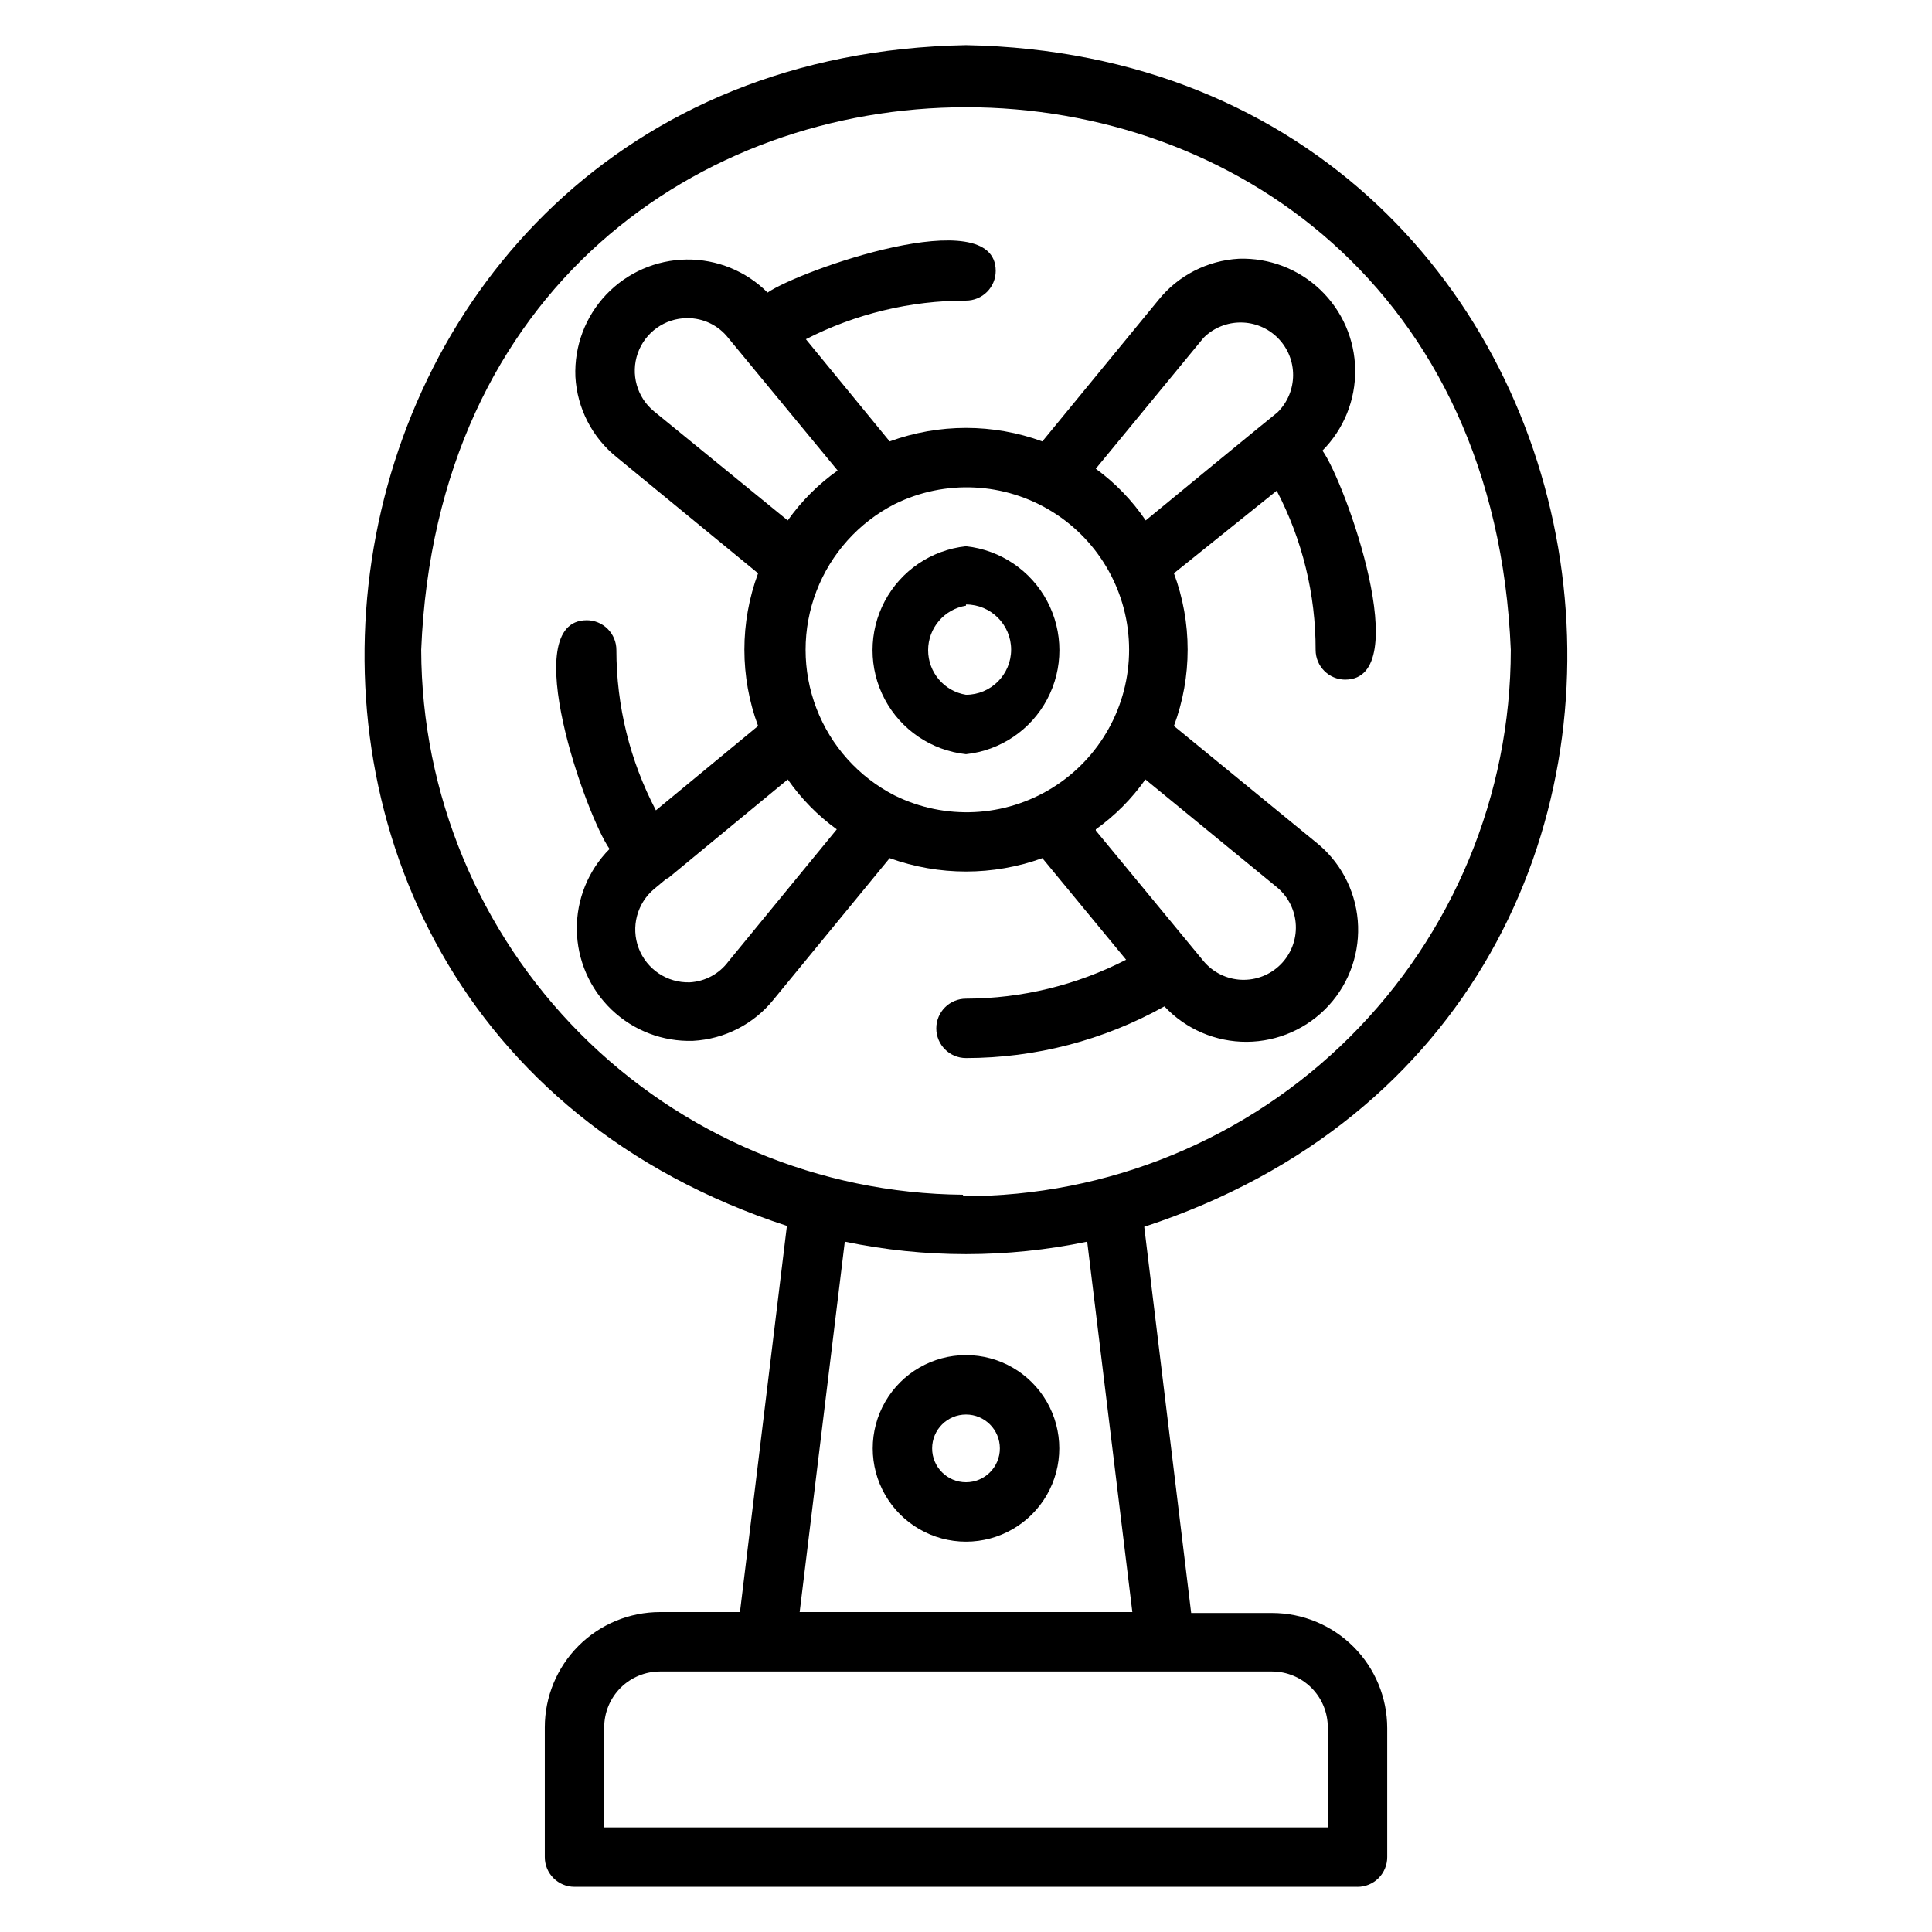 <?xml version="1.0" encoding="UTF-8"?>
<!-- Uploaded to: ICON Repo, www.svgrepo.com, Generator: ICON Repo Mixer Tools -->
<svg fill="#000000" width="800px" height="800px" version="1.1" viewBox="144 144 512 512" xmlns="http://www.w3.org/2000/svg">
 <path d="m503.75 644.03h-207.5c-4.348 0-7.871-3.523-7.871-7.871v-34.402c0-8.102 3.215-15.867 8.945-21.598 5.727-5.727 13.496-8.945 21.598-8.945h21.176l12.438-102.34c-173.58-56.758-135.64-309.53 47.469-312.91 183.1 3.465 221.05 256.16 47.23 313.15l12.438 102.34 21.414 0.004c8.098 0 15.867 3.215 21.598 8.945 5.727 5.727 8.945 13.496 8.945 21.598v34.164c0 2.086-0.832 4.09-2.309 5.566-1.473 1.477-3.477 2.305-5.566 2.305zm-199.63-15.742h191.76v-26.531c0-3.926-1.559-7.688-4.332-10.465-2.777-2.773-6.543-4.332-10.465-4.332h-162.16c-3.926 0-7.691 1.559-10.465 4.332-2.777 2.777-4.336 6.539-4.336 10.465zm51.797-57.07 88.168-0.004-11.965-98.164c-21.184 4.414-43.051 4.414-64.238 0zm43.297-110.21v-0.004c38.457 0.082 75.367-15.129 102.6-42.285 27.23-27.156 42.543-64.027 42.562-102.48-7.871-191.76-280.88-191.76-288.75 0 0.125 38.117 15.266 74.648 42.145 101.68 26.879 27.027 63.328 42.367 101.44 42.699zm0.789 91.547c-8.832 0-16.992-4.711-21.406-12.359-4.418-7.648-4.418-17.07 0-24.719 4.414-7.648 12.574-12.359 21.406-12.359 8.828 0 16.988 4.711 21.406 12.359 4.414 7.648 4.414 17.07 0 24.719-4.418 7.648-12.578 12.359-21.406 12.359zm0-33.691c-4.957 0-8.977 4.016-8.977 8.973 0 4.957 4.019 8.973 8.977 8.973 4.953 0 8.973-4.016 8.973-8.973 0-4.957-4.019-8.973-8.973-8.973zm0-94.465c-4.348 0-7.875-3.523-7.875-7.871s3.527-7.875 7.875-7.875c14.758-0.031 29.301-3.566 42.43-10.312l-22.199-26.922c-13.074 4.727-27.391 4.727-40.465 0l-30.699 37.391v0.004c-5.238 6.559-13.031 10.566-21.41 11.02-8.012 0.258-15.789-2.715-21.578-8.254-5.793-5.539-9.117-13.172-9.219-21.188-0.102-8.012 3.023-15.73 8.676-21.41-6.062-8.5-24.719-60.613-6.062-60.613v-0.004c2.09 0 4.09 0.832 5.566 2.305 1.477 1.477 2.305 3.481 2.305 5.566 0 14.809 3.594 29.395 10.473 42.512l27.078-22.359c-4.84-13.051-4.84-27.406 0-40.461l-37.391-30.699c-6.559-5.242-10.57-13.031-11.023-21.414-0.324-8.047 2.617-15.887 8.16-21.734 5.547-5.844 13.219-9.199 21.273-9.305 8.055-0.102 15.809 3.059 21.5 8.762 8.344-5.824 60.457-24.324 60.457-5.746 0 2.09-0.828 4.09-2.305 5.566-1.477 1.477-3.481 2.305-5.566 2.305-14.758-0.004-29.301 3.504-42.434 10.234l22.199 27.078v0.004c13.066-4.769 27.398-4.769 40.465 0l30.699-37.391v-0.004c5.242-6.559 13.031-10.566 21.414-11.02 8.008-0.258 15.785 2.715 21.578 8.254 5.793 5.539 9.113 13.172 9.215 21.184 0.102 8.016-3.023 15.73-8.676 21.414 6.062 8.422 24.719 60.613 6.062 60.691v0.004c-4.348 0-7.871-3.527-7.871-7.875 0.031-14.691-3.508-29.172-10.312-42.191l-27.238 21.883c4.844 13.055 4.844 27.41 0 40.461l37.391 30.621 0.004 0.004c6.523 5.086 10.625 12.664 11.32 20.906 0.695 8.246-2.082 16.402-7.66 22.512-5.582 6.106-13.457 9.609-21.727 9.66-8.273 0.051-16.191-3.352-21.848-9.391-16.07 8.98-34.172 13.695-52.582 13.699zm-79.742-47.23-2.832 2.363-0.004-0.004c-4.609 3.816-6.285 10.145-4.172 15.742 2.117 5.602 7.555 9.238 13.539 9.055 4.059-0.227 7.809-2.246 10.234-5.512l28.734-35.031-0.004 0.004c-5.039-3.652-9.43-8.121-12.988-13.227l-31.488 25.977c-0.27 0.262-0.652 0.379-1.023 0.316zm114.14-13.066 28.574 34.633c2.496 2.969 6.129 4.75 10.004 4.914 3.875 0.164 7.641-1.301 10.387-4.043 2.742-2.746 4.211-6.512 4.043-10.387-0.164-3.879-1.945-7.508-4.914-10.008l-34.953-28.652h0.004c-3.606 5.117-8.051 9.59-13.148 13.227zm-53.297-9.293c13.348 6.59 29.148 5.816 41.793-2.039 12.641-7.859 20.328-21.688 20.328-36.574 0-14.883-7.688-28.711-20.328-36.57-12.645-7.856-28.445-8.629-41.793-2.039-9.527 4.875-16.914 13.098-20.742 23.09-3.828 9.992-3.828 21.047 0 31.043 3.828 9.992 11.215 18.215 20.742 23.09zm53.293-86.594v0.004c5.164 3.769 9.641 8.402 13.227 13.695 1.891-1.574 34.086-28.023 34.953-28.652h-0.004c5.457-5.414 5.492-14.227 0.082-19.684-5.414-5.453-14.227-5.488-19.68-0.078zm-108.32-39.91c-5.875 0.035-11.098 3.754-13.055 9.289-1.957 5.539-0.23 11.711 4.316 15.43l35.422 28.891c3.629-5.125 8.102-9.598 13.227-13.227l-28.969-35.109c-2.625-3.367-6.672-5.316-10.941-5.273zm73.918 115.56c-9.148-0.98-17.211-6.434-21.527-14.559-4.312-8.125-4.312-17.863 0-25.988 4.316-8.125 12.379-13.578 21.527-14.559 9.145 0.98 17.211 6.434 21.523 14.559s4.312 17.863 0 25.988-12.379 13.578-21.523 14.559zm0-39.359c-5.785 0.945-10.031 5.945-10.031 11.809 0 5.859 4.246 10.859 10.031 11.805 6.606 0 11.965-5.356 11.965-11.965 0-6.606-5.359-11.965-11.965-11.965z"/>
</svg>